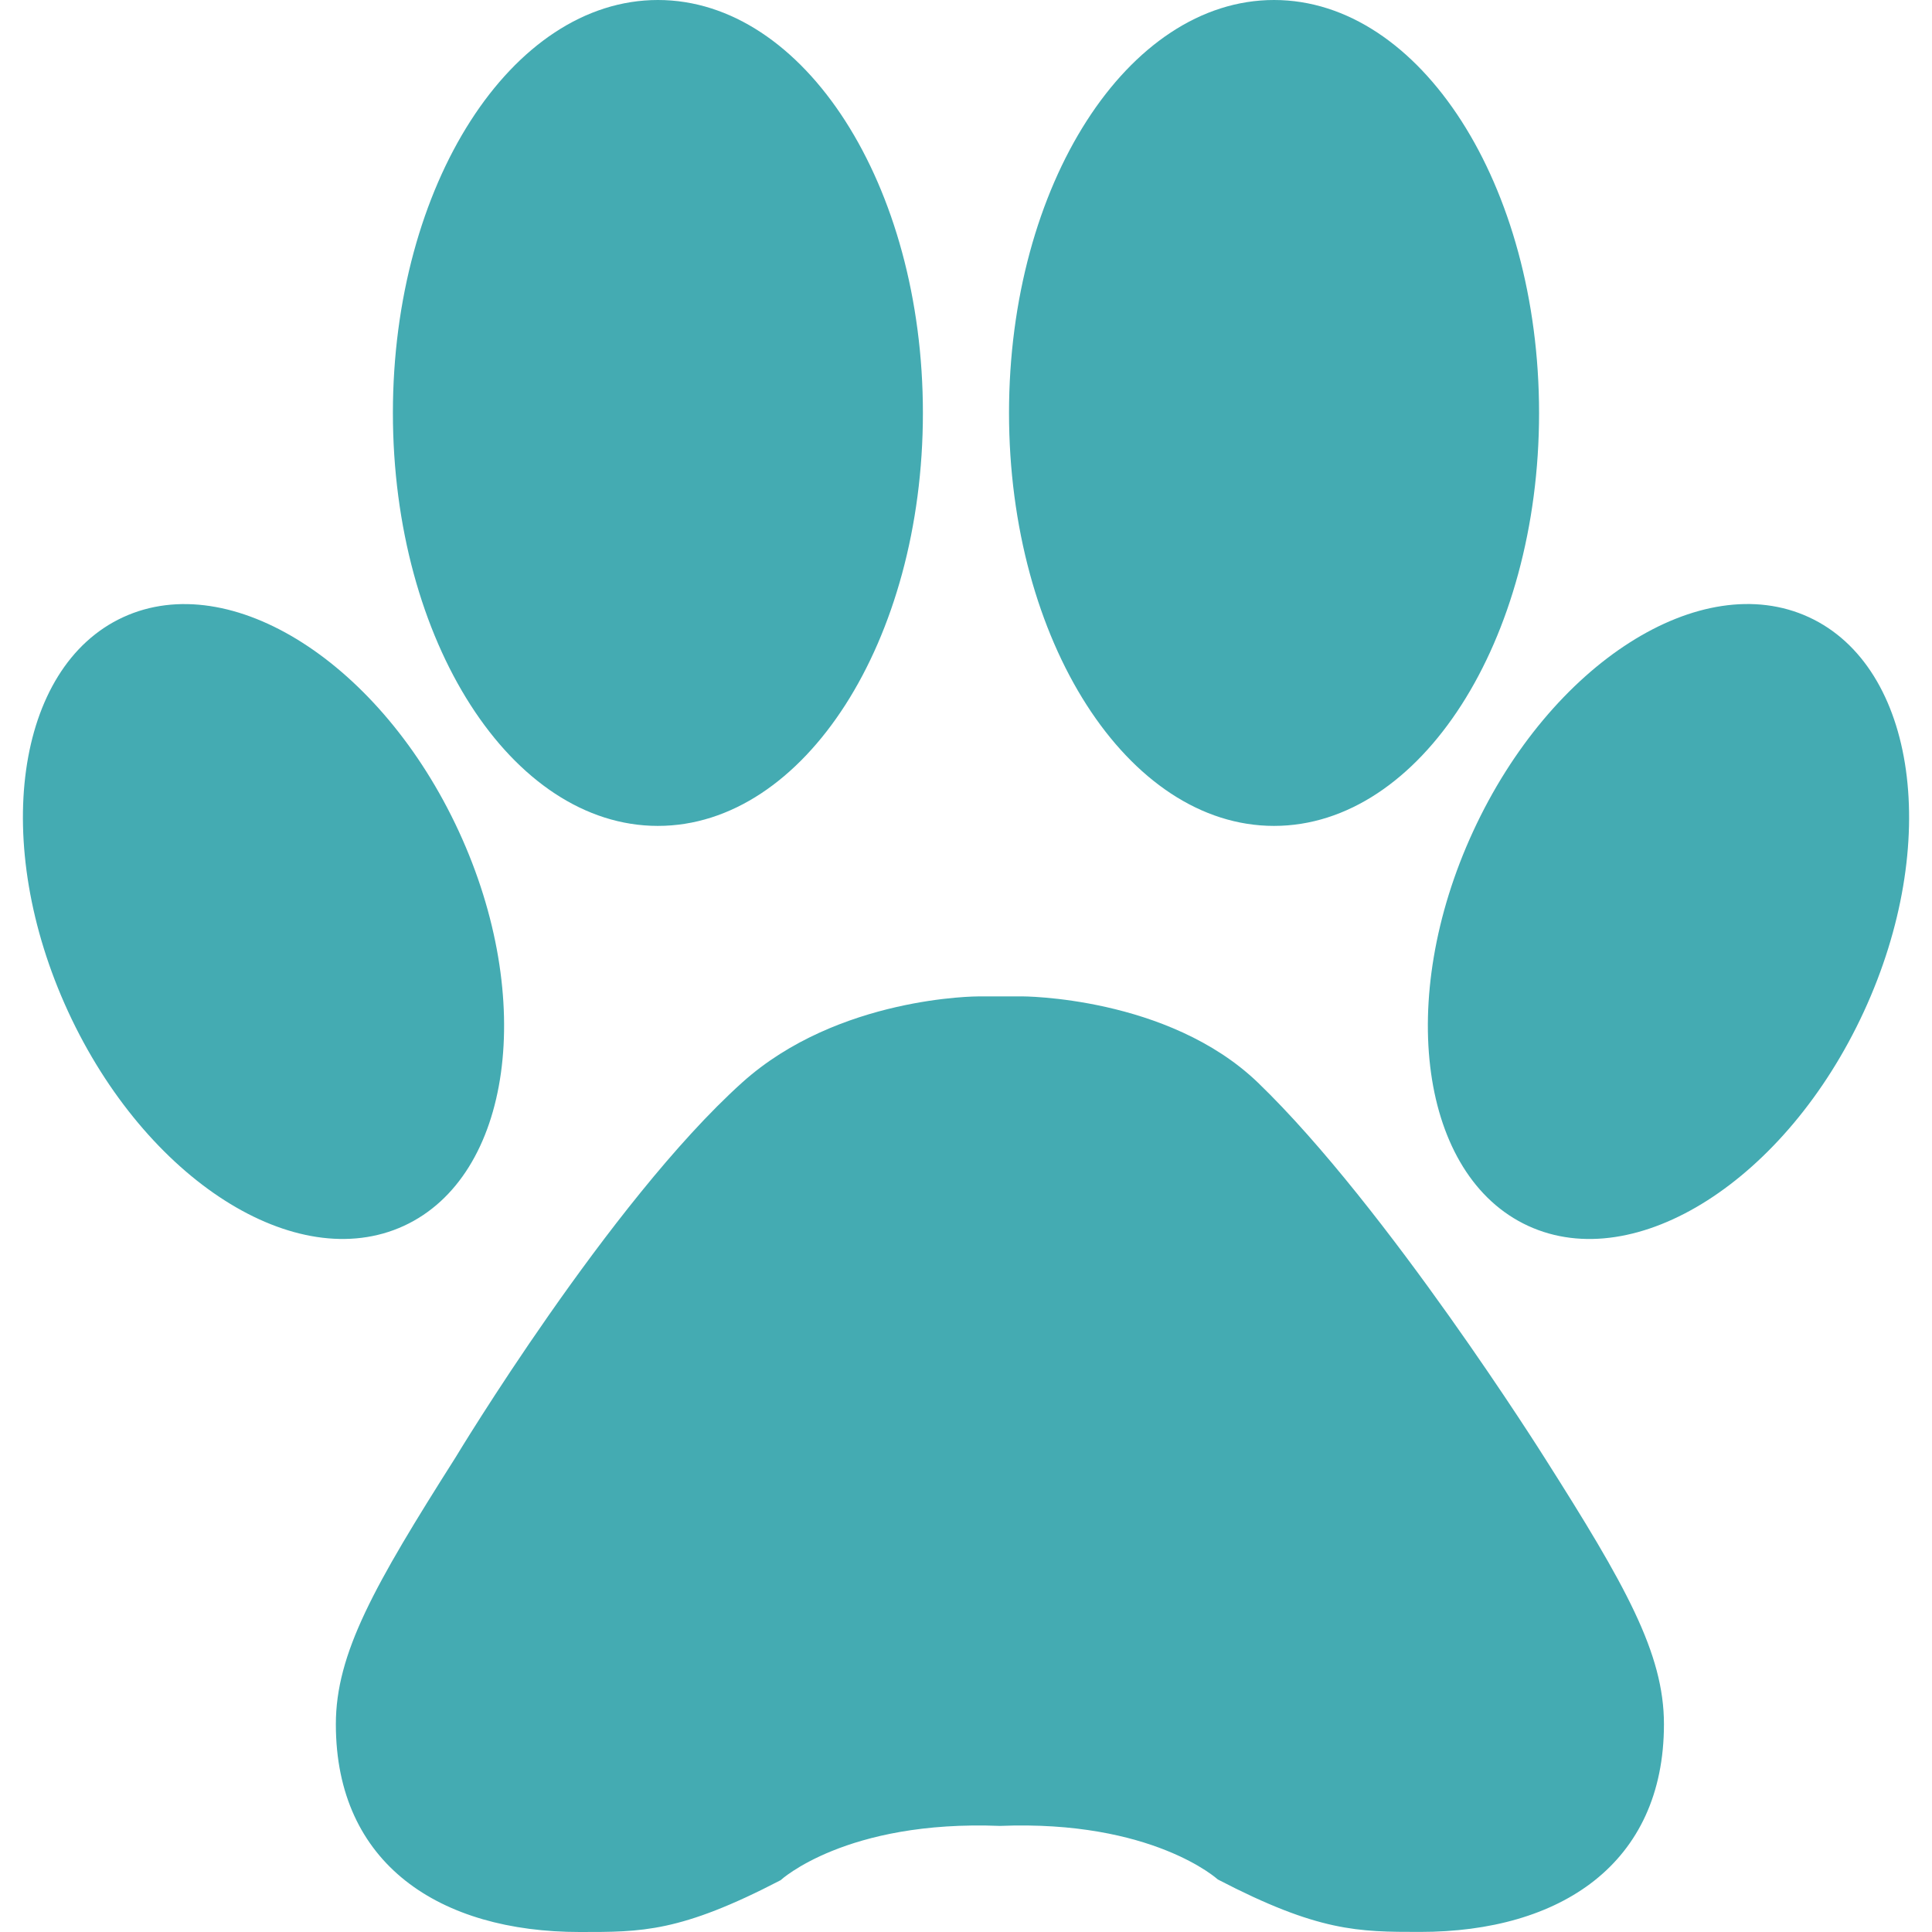 <svg xmlns="http://www.w3.org/2000/svg" version="1.1" xmlns:xlink="http://www.w3.org/1999/xlink" xmlns:svgjs="http://svgjs.com/svgjs" width="512" height="512" x="0" y="0" viewBox="0 0 48.839 48.839" style="enable-background:new 0 0 512 512" xml:space="preserve" class=""><g><path d="M39.041 36.843c2.054 3.234 3.022 4.951 3.022 6.742 0 3.537-2.627 5.252-6.166 5.252-1.56 0-2.567-.002-5.112-1.326 0 0-1.649-1.509-5.508-1.354-3.895-.154-5.545 1.373-5.545 1.373-2.545 1.323-3.516 1.309-5.074 1.309-3.539 0-6.168-1.713-6.168-5.252 0-1.791.971-3.506 3.024-6.742 0 0 3.881-6.445 7.244-9.477 2.43-2.188 5.973-2.18 5.973-2.18h1.093v-.001s3.698-.009 5.976 2.181c3.259 3.142 7.241 9.476 7.241 9.475zm-22.41-15.965c3.7 0 6.699-4.674 6.699-10.439S20.331 0 16.631 0 9.932 4.674 9.932 10.439s2.999 10.439 6.699 10.439zm-6.42 10.11c2.727-1.259 3.349-5.723 1.388-9.971s-5.761-6.672-8.488-5.414-3.348 5.723-1.388 9.971c1.961 4.248 5.761 6.671 8.488 5.414zm21.995-10.11c3.7 0 6.7-4.674 6.7-10.439S35.906 0 32.206 0s-6.699 4.674-6.699 10.439 2.999 10.439 6.699 10.439zm13.521-5.276c-2.728-1.259-6.527 1.165-8.488 5.414s-1.339 8.713 1.389 9.972c2.728 1.258 6.527-1.166 8.488-5.414s1.339-8.713-1.389-9.972z" style="" fill="#44abb2" data-original="#030104" class=""></path></g></svg>